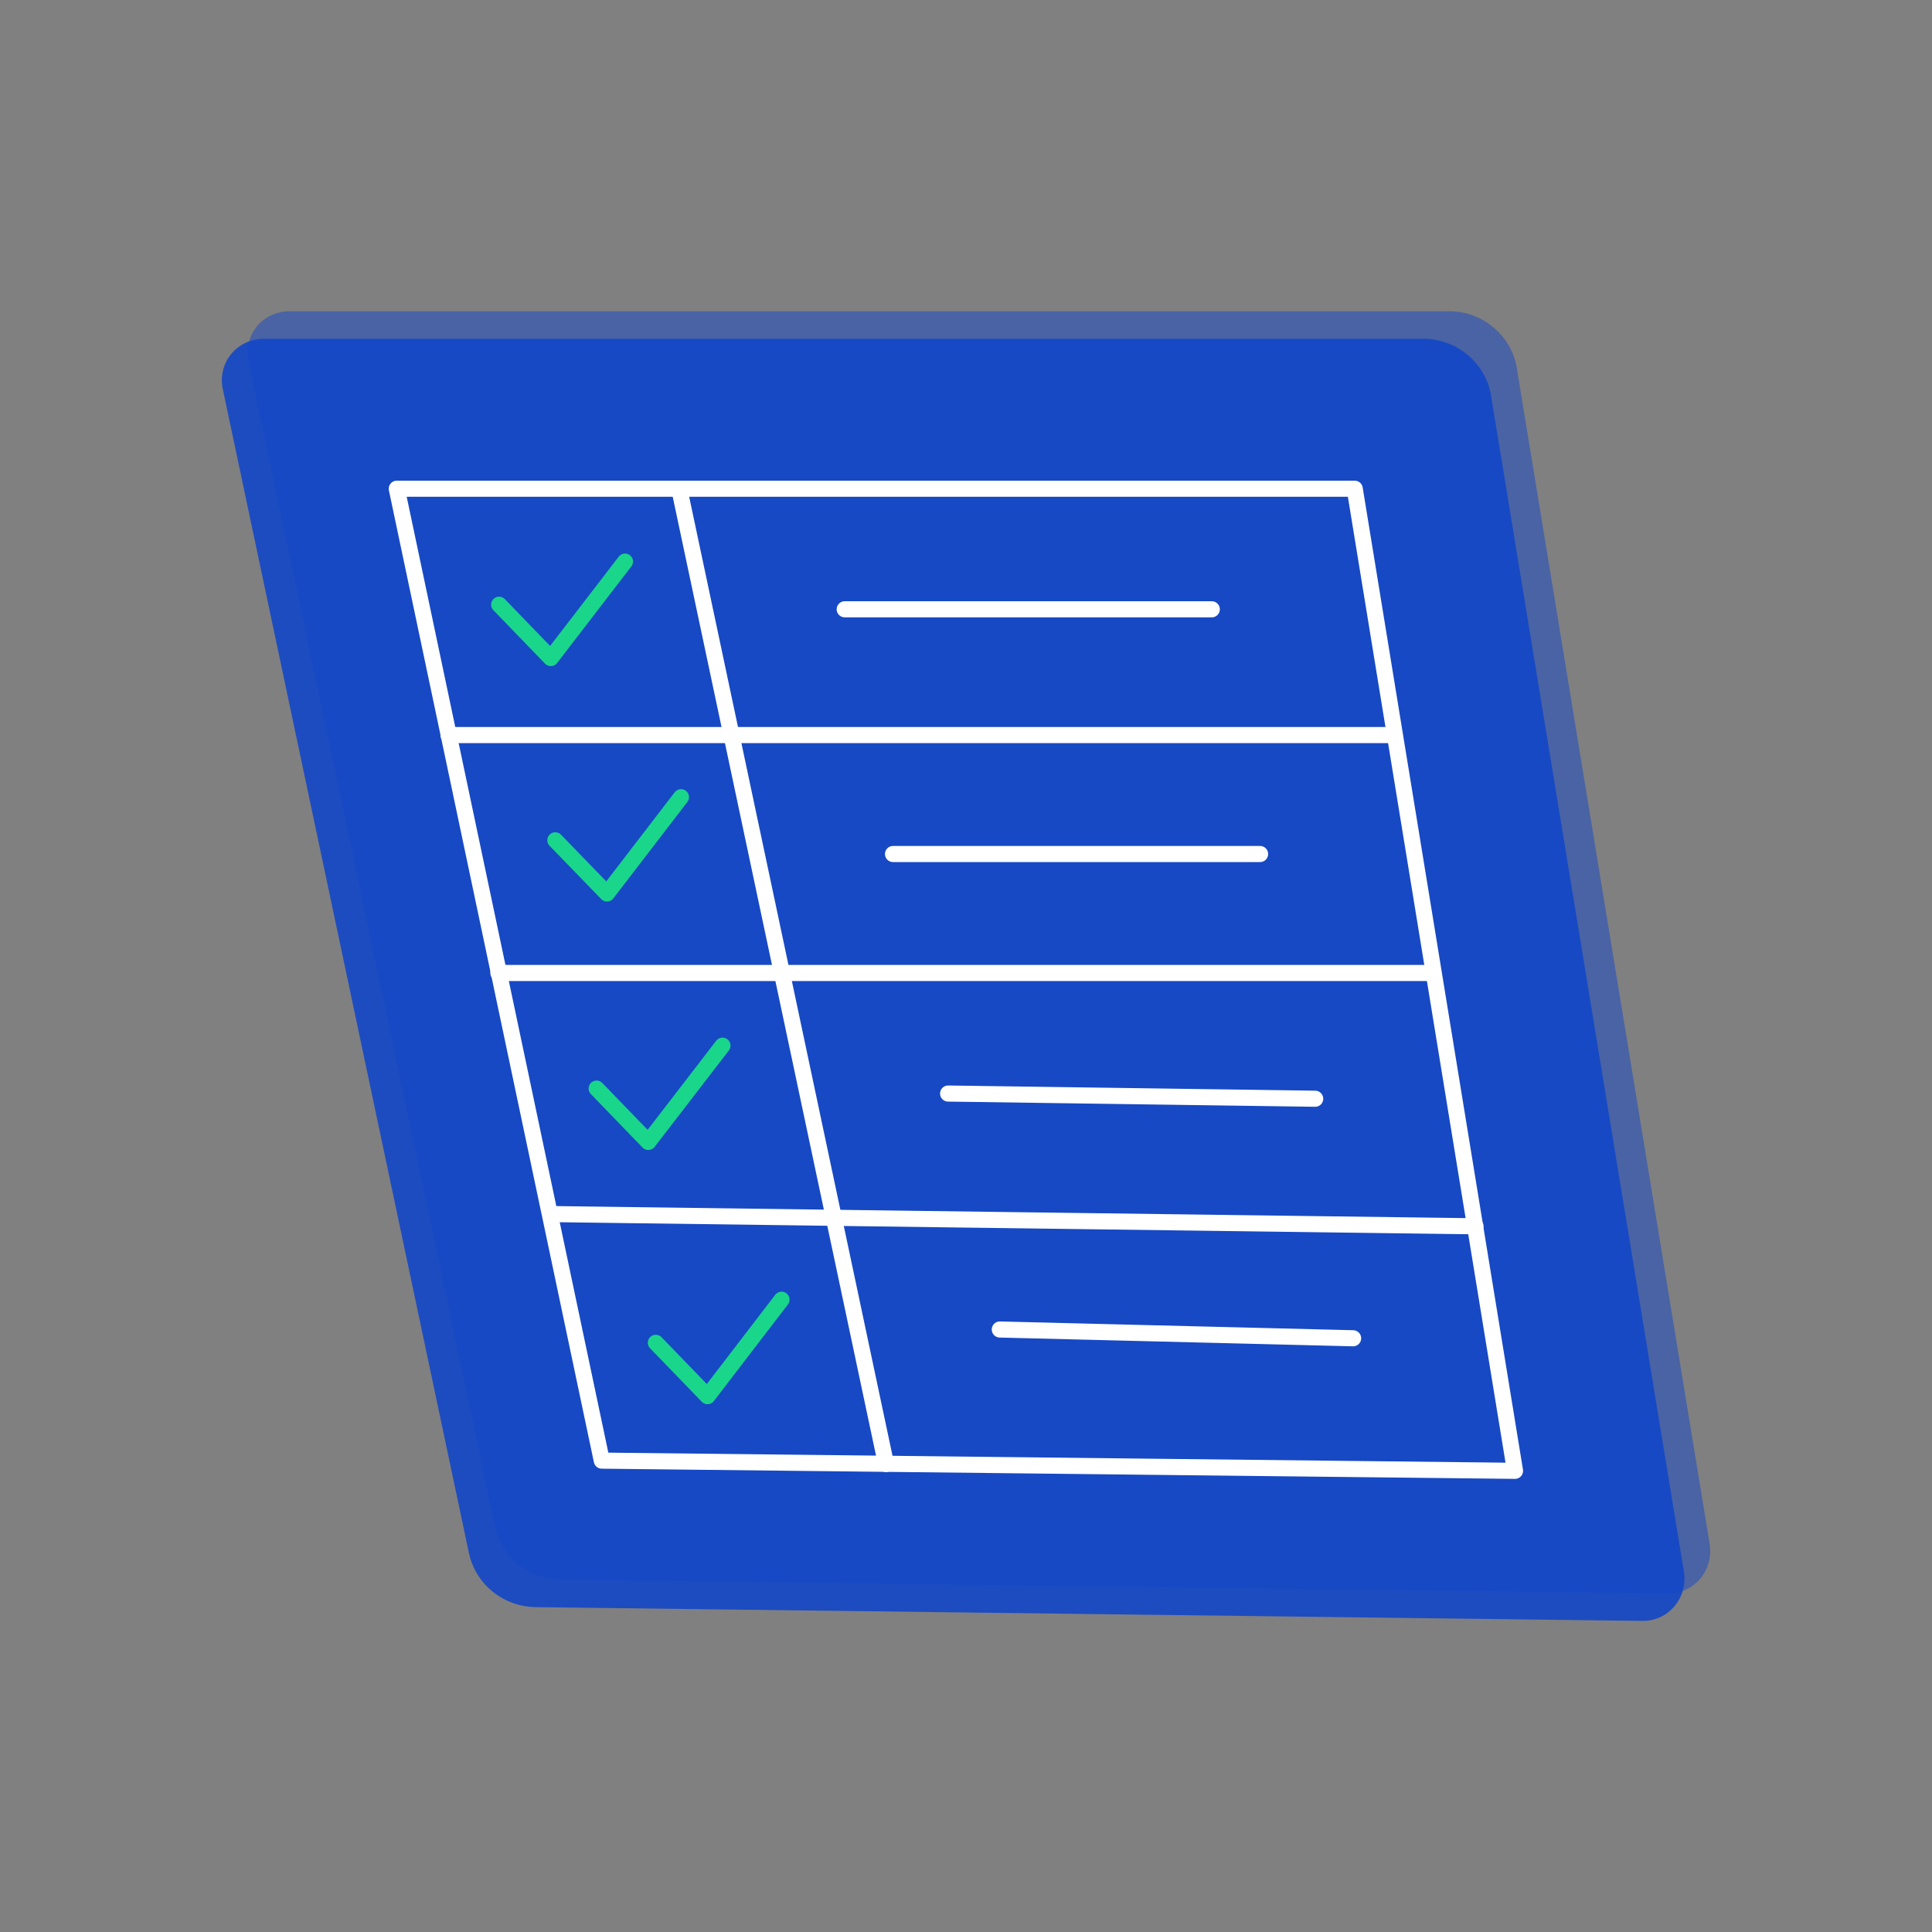 <?xml version="1.0" encoding="utf-8"?>
<!-- Generator: Adobe Illustrator 24.2.0, SVG Export Plug-In . SVG Version: 6.00 Build 0)  -->
<svg version="1.1" id="Livello_1" xmlns="http://www.w3.org/2000/svg" xmlns:xlink="http://www.w3.org/1999/xlink" x="0px" y="0px"
	 viewBox="0 0 1080 1080" style="enable-background:new 0 0 1080 1080;" xml:space="preserve">
<rect x="0" y="0" width="1080" height="1080" fill="#808080" stroke="none"/>
<style type="text/css">
	.st0{opacity:0.5;fill:#1246C8;}
	.st1{opacity:0.9;fill:#1246C8;}
	.st2{fill:none;stroke:#FFFFFF;stroke-width:9;stroke-linecap:round;stroke-linejoin:round;stroke-miterlimit:10;}
	.st3{fill:none;stroke:#1AD68A;stroke-width:8.909;stroke-linecap:round;stroke-linejoin:round;stroke-miterlimit:10;}
</style>
<g>
	<path class="st0" d="M276.7,853.1L138.9,201.9C136,187.4,146.6,174,162,174h648.3c18.3,0,34.7,13.5,37.6,31.8l107.9,657.9
		c1.9,14.4-8.7,27-23.1,27l-618.4-7.7C295,882.9,280.5,870.4,276.7,853.1z"/>
	<path class="st1" d="M262.2,868.5L124.5,217.3c-2.9-14.4,7.7-27.9,23.1-27.9h648.3c18.3,0,34.7,13.5,37.6,31.8l107.9,657.9
		c1.9,14.4-8.7,27-23.1,27l-618.4-7.7C281.5,898.3,266.1,885.8,262.2,868.5z"/>
	<polygon class="st2" points="336.4,816.5 221.8,273.2 757.3,273.2 846.9,822.2 	"/>
	<line class="st2" x1="379.7" y1="273.2" x2="495.3" y2="818.4"/>
	<line class="st2" x1="250.7" y1="410.9" x2="776.6" y2="410.9"/>
	<line class="st2" x1="278.6" y1="543.9" x2="799.7" y2="543.9"/>
	<line class="st2" x1="310.4" y1="678.7" x2="824.8" y2="685.5"/>
	<line class="st2" x1="472.2" y1="340.6" x2="677.4" y2="340.6"/>
	<line class="st2" x1="499.2" y1="477.4" x2="704.4" y2="477.4"/>
	<line class="st2" x1="530" y1="611.3" x2="735.2" y2="614.2"/>
	<line class="st2" x1="558.9" y1="743.2" x2="756.4" y2="748.1"/>
	<polyline class="st3" points="310.4,469.7 339.3,499.5 380.7,445.6 	"/>
	<polyline class="st3" points="366.6,750.6 395.5,780.5 436.9,726.5 	"/>
	<polyline class="st3" points="333.5,608.5 362.4,638.4 403.9,584.5 	"/>
	<polyline class="st3" points="279,338 307.9,367.9 349.4,313.9 	"/>
</g>
</svg>
